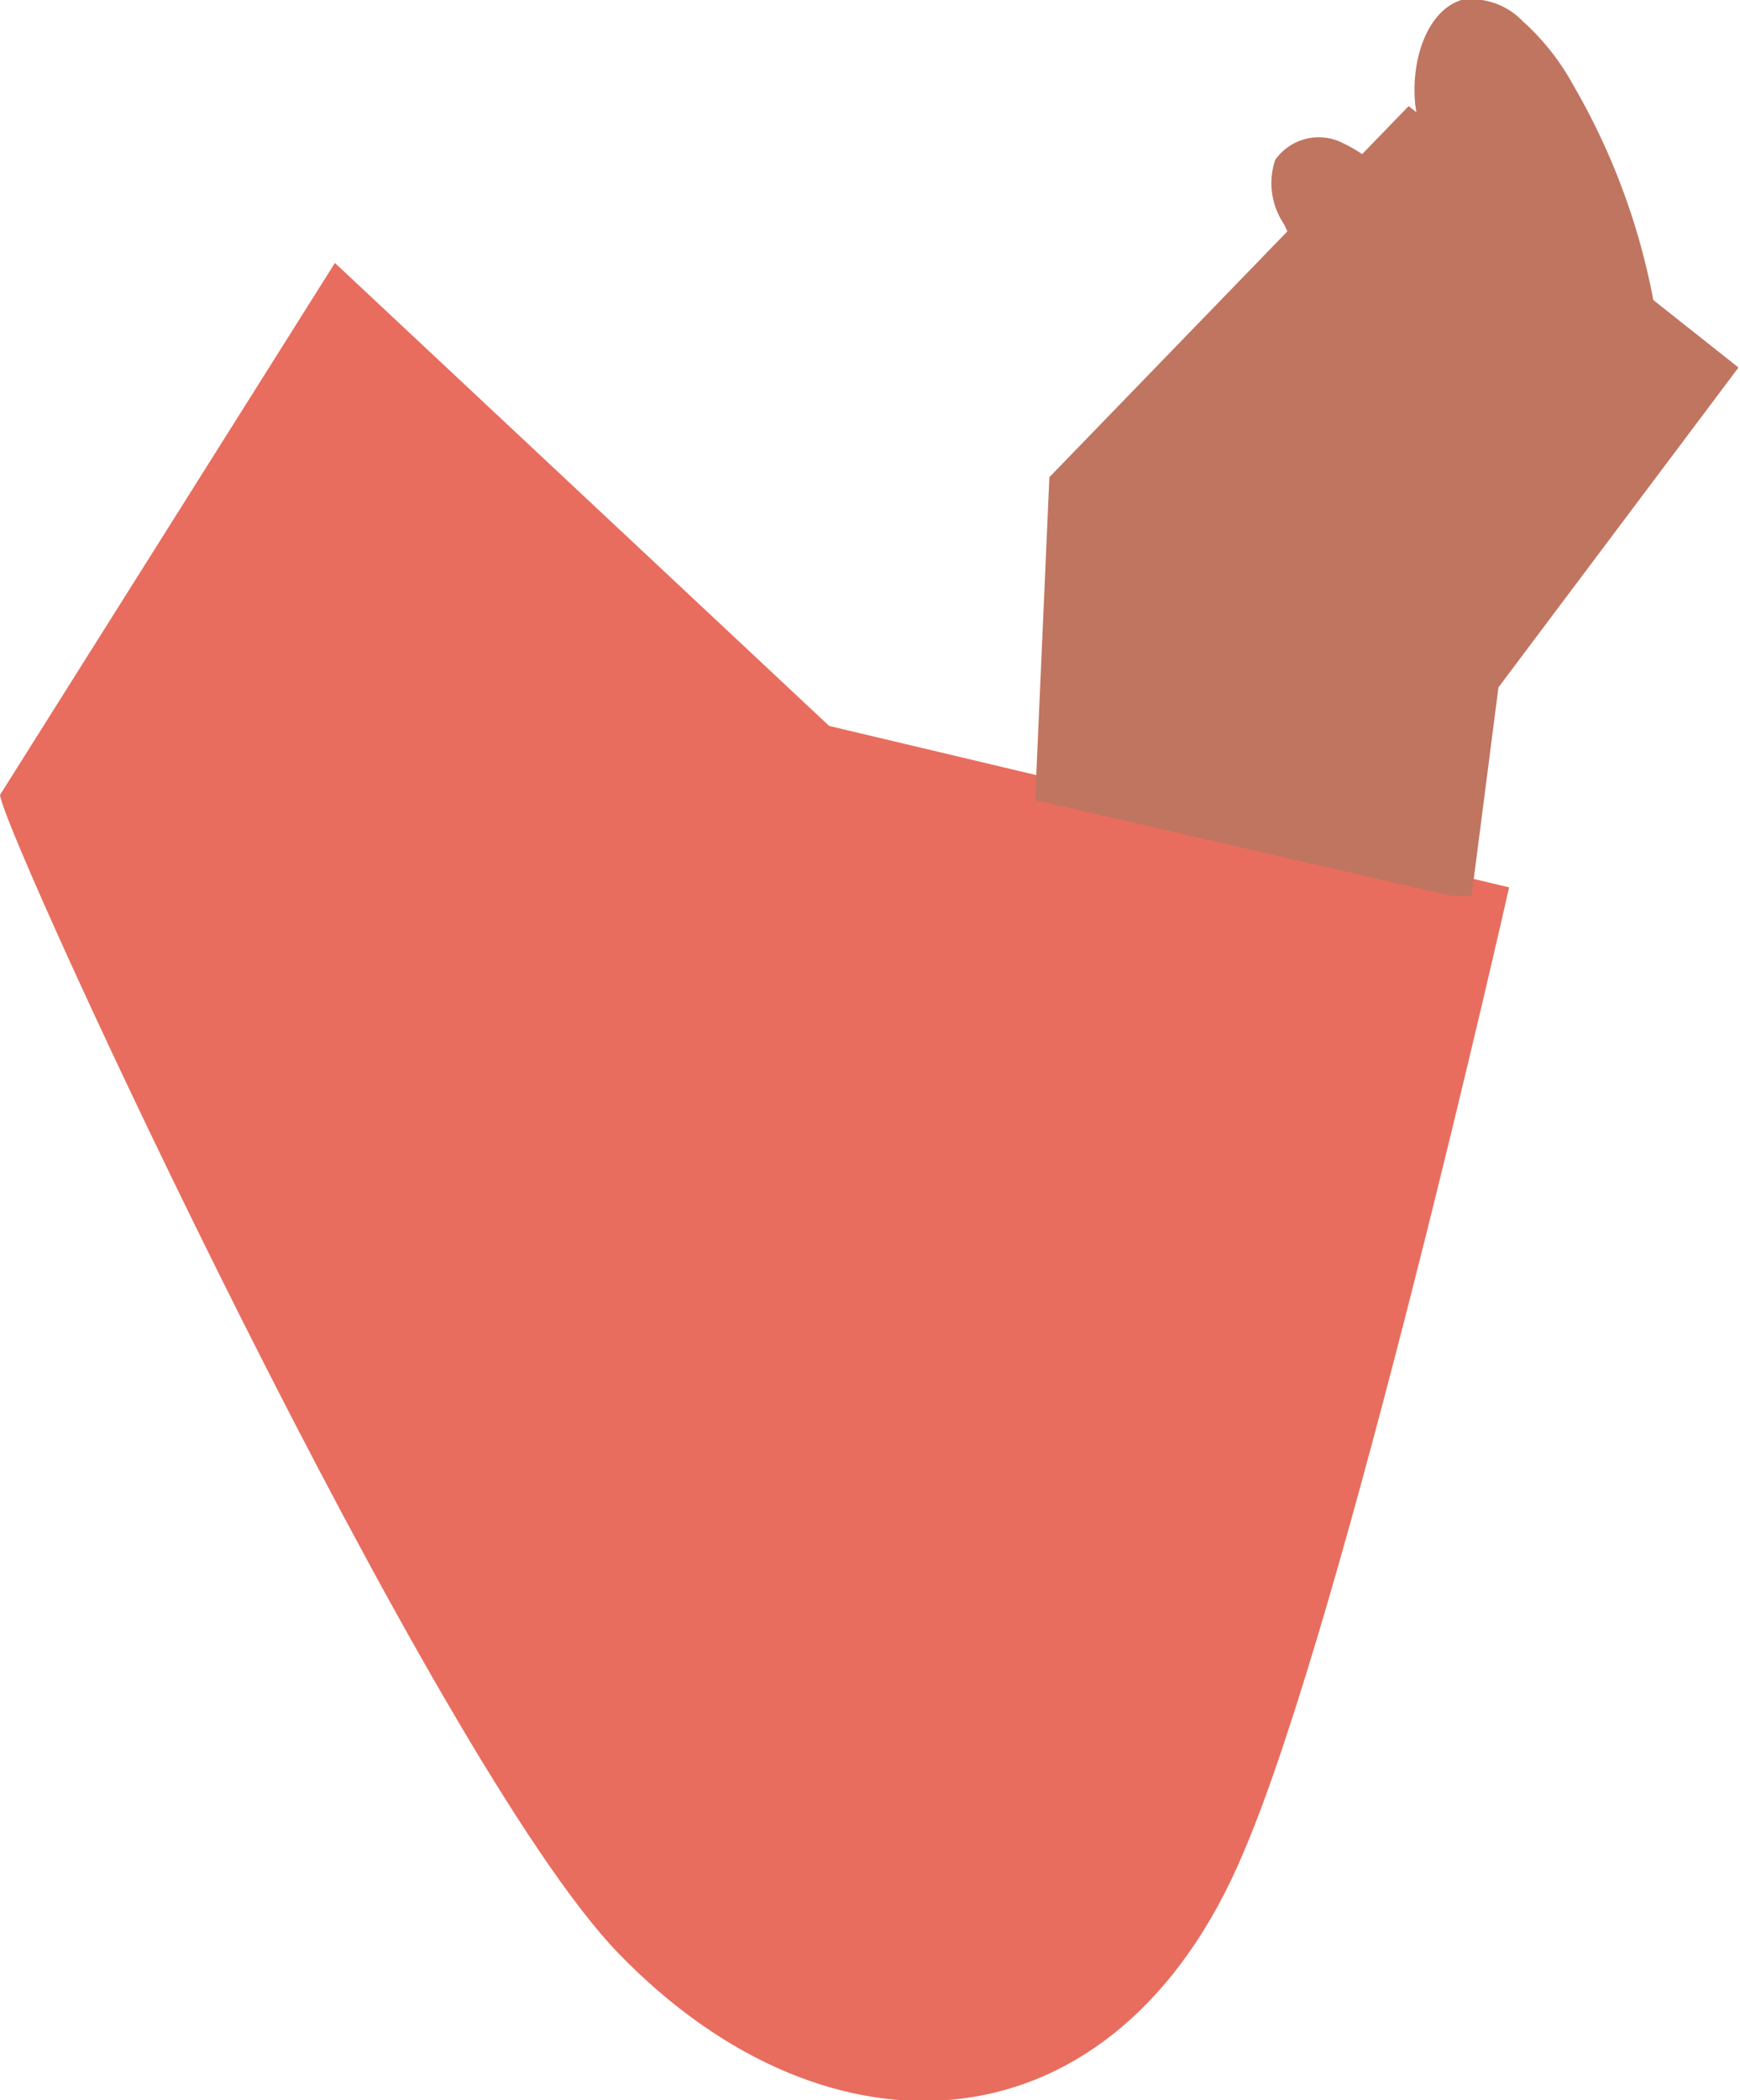<svg xmlns="http://www.w3.org/2000/svg" viewBox="0 0 34.29 41.37"><g id="Layer_2" data-name="Layer 2"><g id="Group_12719" data-name="Group 12719"><path id="Path_34919" data-name="Path 34919" d="M16.34,14.3,6.6,5.18,0,15.66c.13.94,8.54,19.06,12.19,22.82,4.15,4.29,9.81,4,12.32-2,2-4.67,5.23-19,5.23-19Z" style="fill:#e86d5e"/><path id="Path_34945" data-name="Path 34945" d="M27.76,2.09,20.68,9.4l-.28,6.36,8.21,1.89H29l.53-4.11,4.73-6.3Z" style="fill:#c07560"/><path id="Path_34951" data-name="Path 34951" d="M31,1.67a4.73,4.73,0,0,0-1-1.26A1.39,1.39,0,0,0,28.8,0c-.67.21-1,1.17-.91,2.06a7.37,7.37,0,0,0,.83,2.54l2.37,5.16.46-.34a.66.66,0,0,0,.92-.06,1,1,0,0,0,.11-.17,2.69,2.69,0,0,0,.22-1.4A13.34,13.34,0,0,0,31,1.67" style="fill:#c07560"/><path id="Path_34952" data-name="Path 34952" d="M29.86,6.81a11.82,11.82,0,0,0-2.38-3.19,2.94,2.94,0,0,0-1.1-.84,1.05,1.05,0,0,0-1.25.37,1.44,1.44,0,0,0,.17,1.26,60,60,0,0,0,4.1,7.19l1.42-1.44c.64-1.16-.41-2.14-1-3.35" style="fill:#c07560"/></g></g></svg>